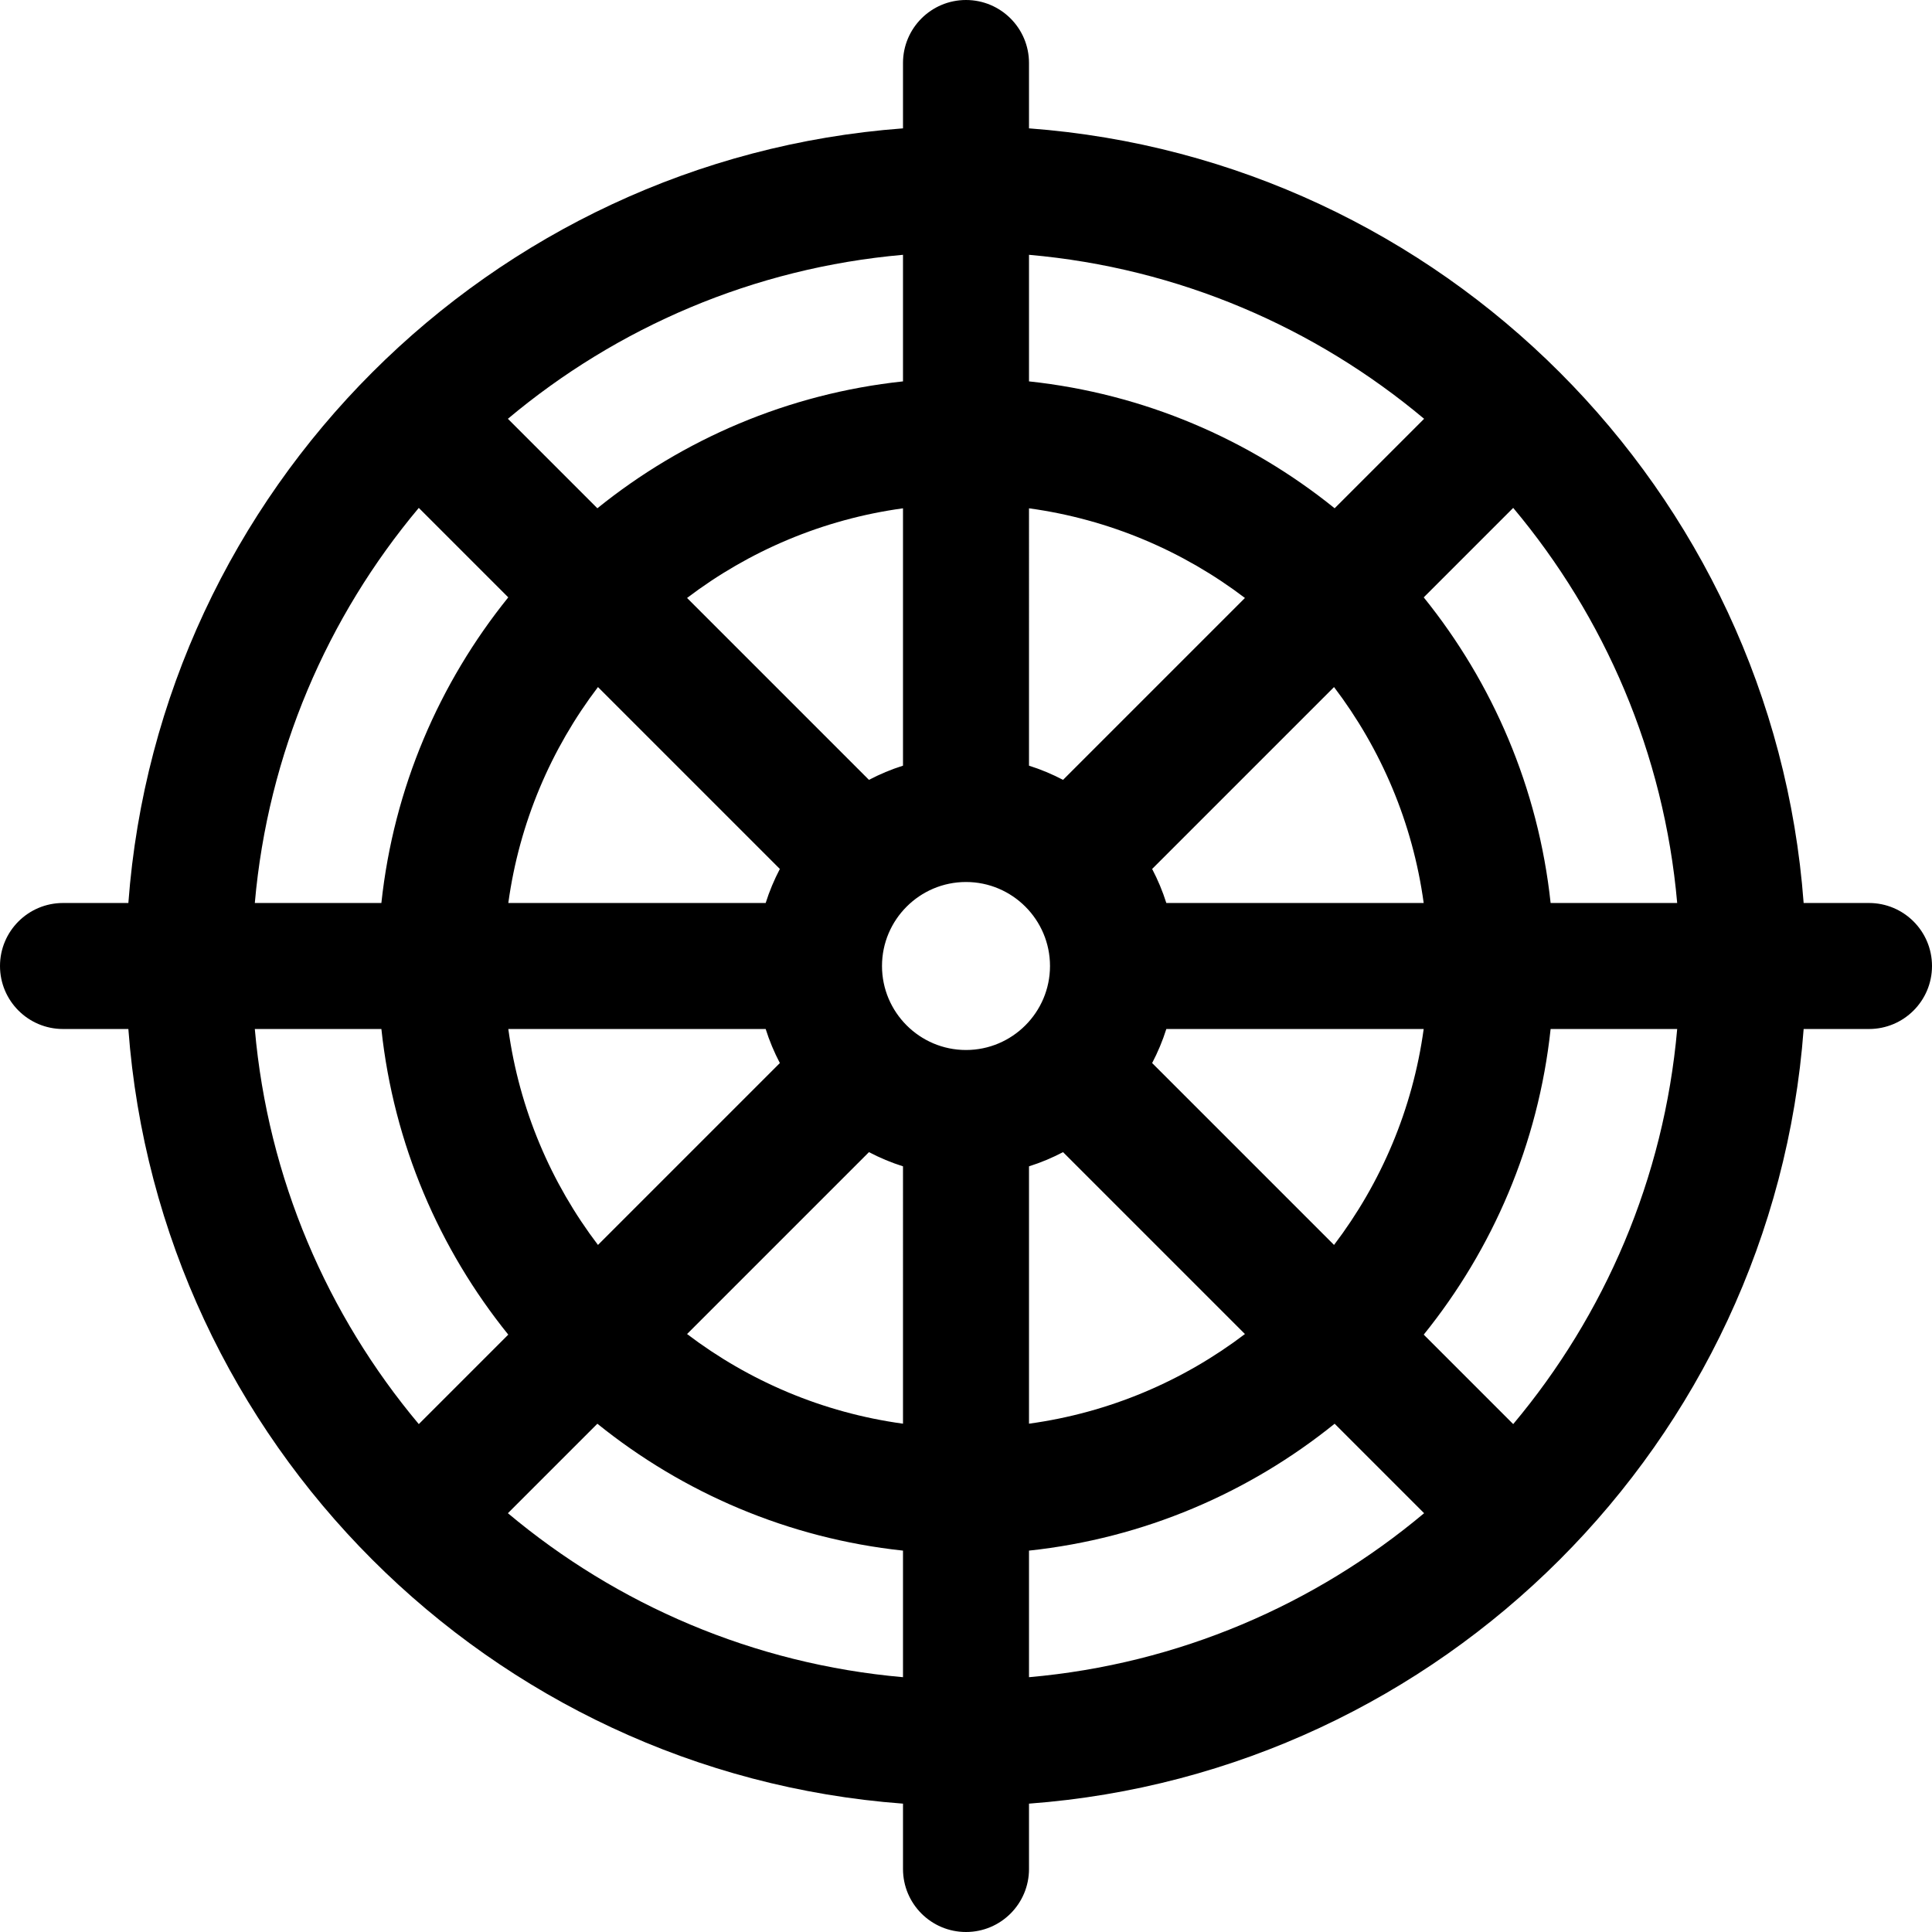 <?xml version="1.0" encoding="iso-8859-1"?>
<!-- Generator: Adobe Illustrator 19.0.0, SVG Export Plug-In . SVG Version: 6.00 Build 0)  -->
<svg version="1.1" id="Layer_1" xmlns="http://www.w3.org/2000/svg" xmlns:xlink="http://www.w3.org/1999/xlink" x="0px" y="0px"
	 viewBox="0 0 512 512" style="enable-background:new 0 0 512 512;" xml:space="preserve">
<g>
	<g>
		<path d="M495.304,239.304h-17.32c-8.152-109.417-95.763-197.129-205.289-205.289v-17.32C272.696,7.475,265.22,0,256,0
			c-9.22,0-16.696,7.475-16.696,16.696v17.32C129.878,42.168,42.174,129.79,34.016,239.304h-17.32C7.475,239.304,0,246.78,0,256
			c0,9.22,7.475,16.696,16.696,16.696h17.32c8.152,109.418,95.763,197.129,205.289,205.289v17.32c0,9.22,7.475,16.696,16.696,16.696
			c9.22,0,16.696-7.475,16.696-16.696v-17.32c109.427-8.152,197.13-95.774,205.289-205.289h17.32c9.22,0,16.696-7.475,16.696-16.696
			C512,246.78,504.525,239.304,495.304,239.304z M444.472,239.304H410.93c-3.26-30.468-15.34-58.335-33.627-80.996l23.711-23.711
			C425.226,163.472,440.989,199.651,444.472,239.304z M272.696,67.527c39.653,3.484,75.834,19.246,104.707,43.459l-23.711,23.711
			c-22.662-18.287-50.528-30.366-80.996-33.627V67.527z M305.329,281.718c1.504-2.872,2.773-5.885,3.761-9.022h68.202
			c-2.917,21.297-11.329,40.865-23.759,57.226L305.329,281.718z M329.922,353.533c-16.361,12.43-35.929,20.842-57.226,23.759V309.09
			c3.138-0.988,6.151-2.257,9.022-3.761L329.922,353.533z M309.09,239.304c-0.988-3.138-2.257-6.151-3.761-9.022l48.204-48.204
			c12.43,16.361,20.842,35.929,23.759,57.226H309.09z M272.696,134.708c21.297,2.917,40.865,11.329,57.226,23.759l-48.204,48.204
			c-2.872-1.504-5.885-2.773-9.022-3.761V134.708z M239.304,67.527v33.543c-30.468,3.26-58.335,15.34-80.996,33.627l-23.711-23.711
			C163.472,86.773,199.651,71.011,239.304,67.527z M202.91,272.696c0.988,3.138,2.257,6.151,3.761,9.022l-48.204,48.204
			c-12.43-16.361-20.842-35.929-23.759-57.226H202.91z M134.708,239.304c2.917-21.297,11.329-40.865,23.759-57.226l48.203,48.204
			c-1.503,2.872-2.771,5.885-3.76,9.022H134.708z M182.078,158.467c16.361-12.43,35.929-20.842,57.226-23.759v68.202
			c-3.138,0.988-6.151,2.257-9.022,3.761L182.078,158.467z M110.986,134.597l23.711,23.711
			c-18.287,22.662-30.366,50.528-33.627,80.996H67.527C71.011,199.651,86.773,163.47,110.986,134.597z M67.527,272.696h33.543
			c3.26,30.468,15.34,58.335,33.627,80.996l-23.711,23.711C86.773,348.528,71.011,312.349,67.527,272.696z M239.304,444.473
			c-39.653-3.484-75.834-19.246-104.707-43.459l23.711-23.711c22.662,18.287,50.528,30.366,80.996,33.627V444.473z M239.304,377.292
			c-21.297-2.917-40.865-11.329-57.226-23.759l48.204-48.204c2.872,1.504,5.885,2.773,9.022,3.761V377.292z M256,278.261
			c-12.268,0-22.261-9.995-22.261-22.261c0-12.268,9.995-22.261,22.261-22.261c12.268,0,22.261,9.995,22.261,22.261
			C278.261,268.268,268.266,278.261,256,278.261z M272.696,444.473V410.93c30.468-3.26,58.335-15.34,80.996-33.627l23.711,23.711
			C348.528,425.227,312.349,440.989,272.696,444.473z M401.014,377.403l-23.711-23.711c18.287-22.663,30.366-50.528,33.627-80.997
			h33.543C440.989,312.349,425.227,348.53,401.014,377.403z"/>
	</g>
</g>
<g>
</g>
<g>
</g>
<g>
</g>
<g>
</g>
<g>
</g>
<g>
</g>
<g>
</g>
<g>
</g>
<g>
</g>
<g>
</g>
<g>
</g>
<g>
</g>
<g>
</g>
<g>
</g>
<g>
</g>
</svg>
